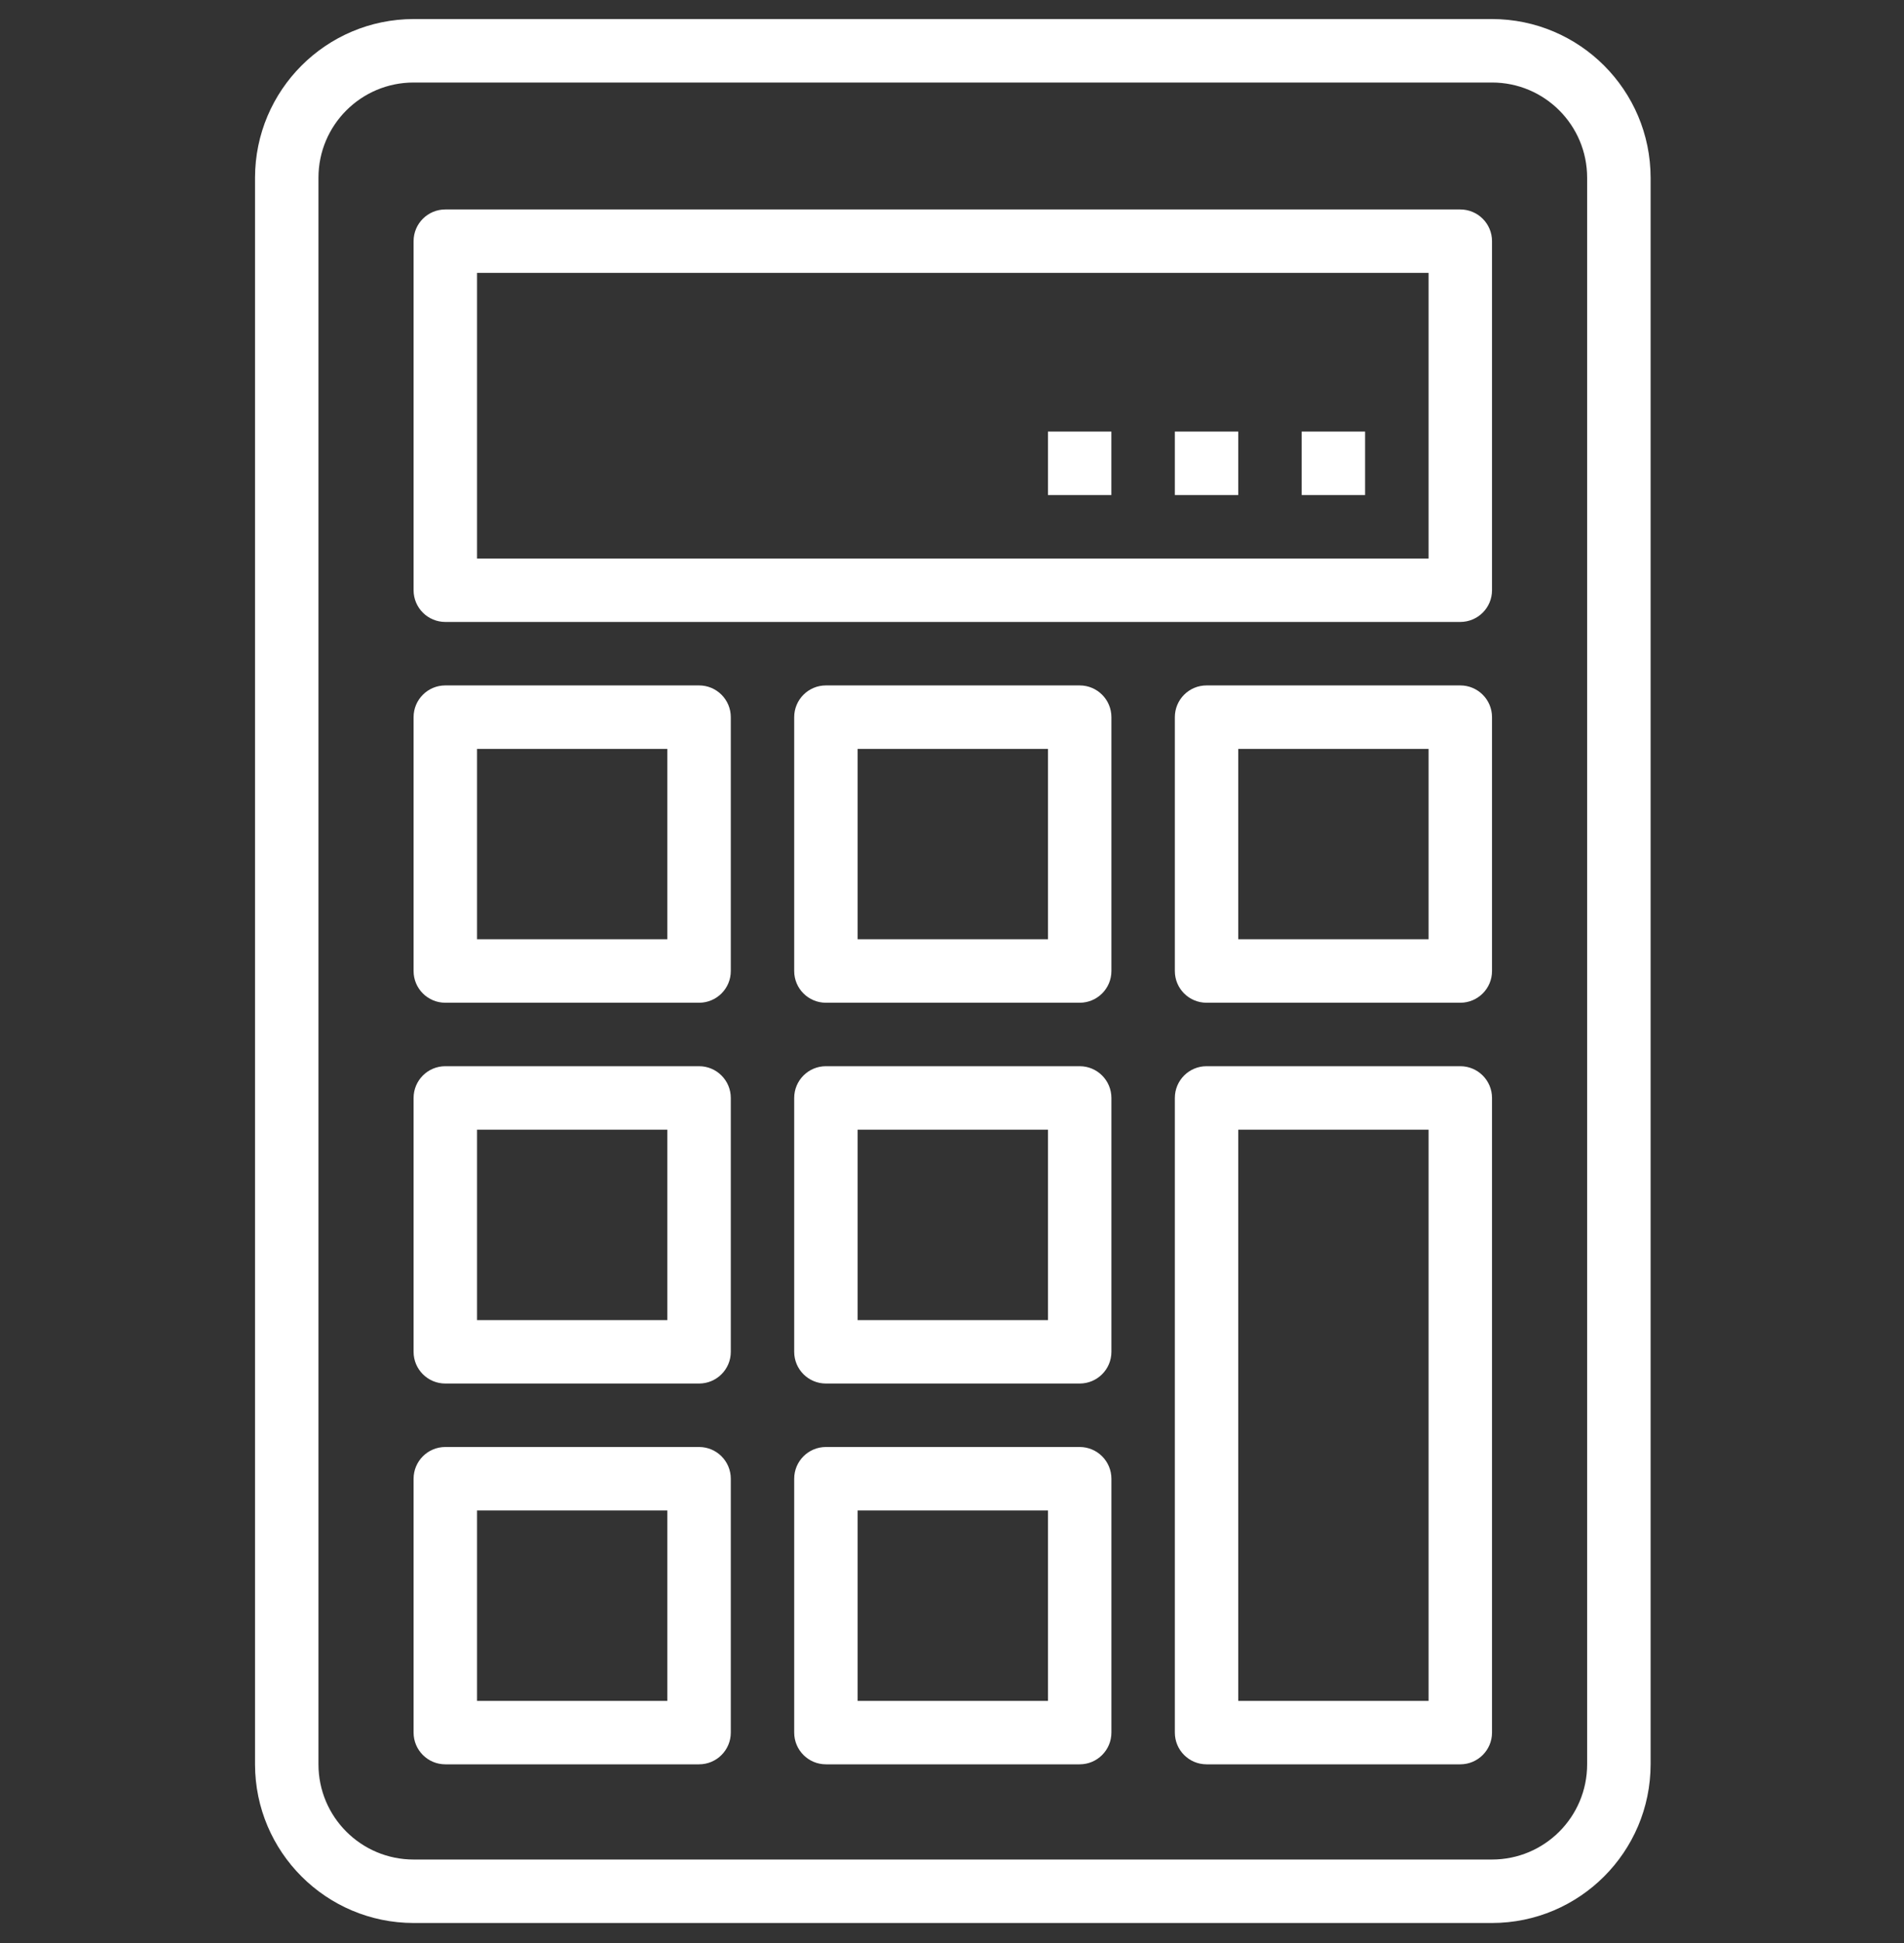 <svg width="50" height="51" viewBox="0 0 50 51" fill="none" xmlns="http://www.w3.org/2000/svg">
<rect x="0" y="0" width="50" height="51" fill="#333333" stroke="none"/>
<g clip-path="url(#clip0_9302_1081)">
<path d="M6.697 4.665V46.31C6.7 48.609 8.563 50.472 10.862 50.475H39.181C41.48 50.472 43.343 48.609 43.346 46.31V4.665C43.343 2.366 41.48 0.503 39.181 0.5H10.862C8.563 0.503 6.7 2.366 6.697 4.665ZM8.363 4.665C8.363 3.284 9.482 2.166 10.862 2.166H39.181C40.561 2.166 41.679 3.284 41.679 4.665V46.31C41.679 47.691 40.561 48.809 39.181 48.809H10.862C9.482 48.809 8.363 47.691 8.363 46.31V4.665Z" fill="white"/>
<path d="M11.694 16.325H38.347C38.808 16.325 39.181 15.953 39.181 15.492V6.33C39.181 5.87 38.808 5.498 38.347 5.498H11.694C11.234 5.498 10.861 5.87 10.861 6.33V15.492C10.861 15.953 11.234 16.325 11.694 16.325ZM12.527 7.163H37.515V14.66H12.527V7.163Z" fill="white"/>
<path d="M28.353 17.991H21.689C21.229 17.991 20.856 18.364 20.856 18.824V25.488C20.856 25.948 21.229 26.32 21.689 26.32H28.353C28.813 26.32 29.186 25.948 29.186 25.488V18.824C29.186 18.364 28.813 17.991 28.353 17.991ZM27.52 24.654H22.522V19.657H27.52V24.654Z" fill="white"/>
<path d="M38.348 17.991H31.685C31.224 17.991 30.852 18.364 30.852 18.824V25.488C30.852 25.948 31.224 26.32 31.685 26.32H38.348C38.808 26.32 39.181 25.948 39.181 25.488V18.824C39.181 18.364 38.808 17.991 38.348 17.991ZM37.515 24.654H32.517V19.657H37.515V24.654Z" fill="white"/>
<path d="M11.694 26.32H18.358C18.818 26.32 19.191 25.948 19.191 25.488V18.824C19.191 18.364 18.818 17.991 18.358 17.991H11.694C11.234 17.991 10.861 18.364 10.861 18.824V25.488C10.861 25.948 11.234 26.32 11.694 26.32ZM12.527 19.657H17.525V24.654H12.527V19.657Z" fill="white"/>
<path d="M28.353 27.986H21.689C21.229 27.986 20.856 28.359 20.856 28.819V35.483C20.856 35.943 21.229 36.315 21.689 36.315H28.353C28.813 36.315 29.186 35.943 29.186 35.483V28.819C29.186 28.359 28.813 27.986 28.353 27.986ZM27.52 34.65H22.522V29.652H27.52V34.65Z" fill="white"/>
<path d="M38.348 27.986H31.685C31.224 27.986 30.852 28.359 30.852 28.819V45.477C30.852 45.937 31.224 46.31 31.685 46.31H38.348C38.808 46.31 39.181 45.937 39.181 45.477V28.819C39.181 28.359 38.808 27.986 38.348 27.986ZM37.515 44.645H32.517V29.652H37.515V44.645Z" fill="white"/>
<path d="M11.694 36.315H18.358C18.818 36.315 19.191 35.943 19.191 35.483V28.819C19.191 28.359 18.818 27.986 18.358 27.986H11.694C11.234 27.986 10.861 28.359 10.861 28.819V35.483C10.861 35.943 11.234 36.315 11.694 36.315ZM12.527 29.652H17.525V34.65H12.527V29.652Z" fill="white"/>
<path d="M28.353 37.981H21.689C21.229 37.981 20.856 38.354 20.856 38.814V45.477C20.856 45.937 21.229 46.31 21.689 46.31H28.353C28.813 46.31 29.186 45.937 29.186 45.477V38.814C29.186 38.354 28.813 37.981 28.353 37.981ZM27.52 44.645H22.522V39.647H27.52V44.645Z" fill="white"/>
<path d="M11.694 46.31H18.358C18.818 46.31 19.191 45.937 19.191 45.477V38.814C19.191 38.354 18.818 37.981 18.358 37.981H11.694C11.234 37.981 10.861 38.354 10.861 38.814V45.477C10.861 45.937 11.234 46.31 11.694 46.31ZM12.527 39.647H17.525V44.645H12.527V39.647Z" fill="white"/>
<path d="M34.183 11.328H35.848V12.994H34.183V11.328Z" fill="white"/>
<path d="M30.852 11.328H32.517V12.994H30.852V11.328Z" fill="white"/>
<path d="M27.52 11.328H29.185V12.994H27.52V11.328Z" fill="white"/>
</g>
<defs>
<clipPath id="clip0_9302_1081">
<rect width="50" height="50" fill="white" transform="translate(0 0.5)"/>
</clipPath>
</defs>
</svg>
